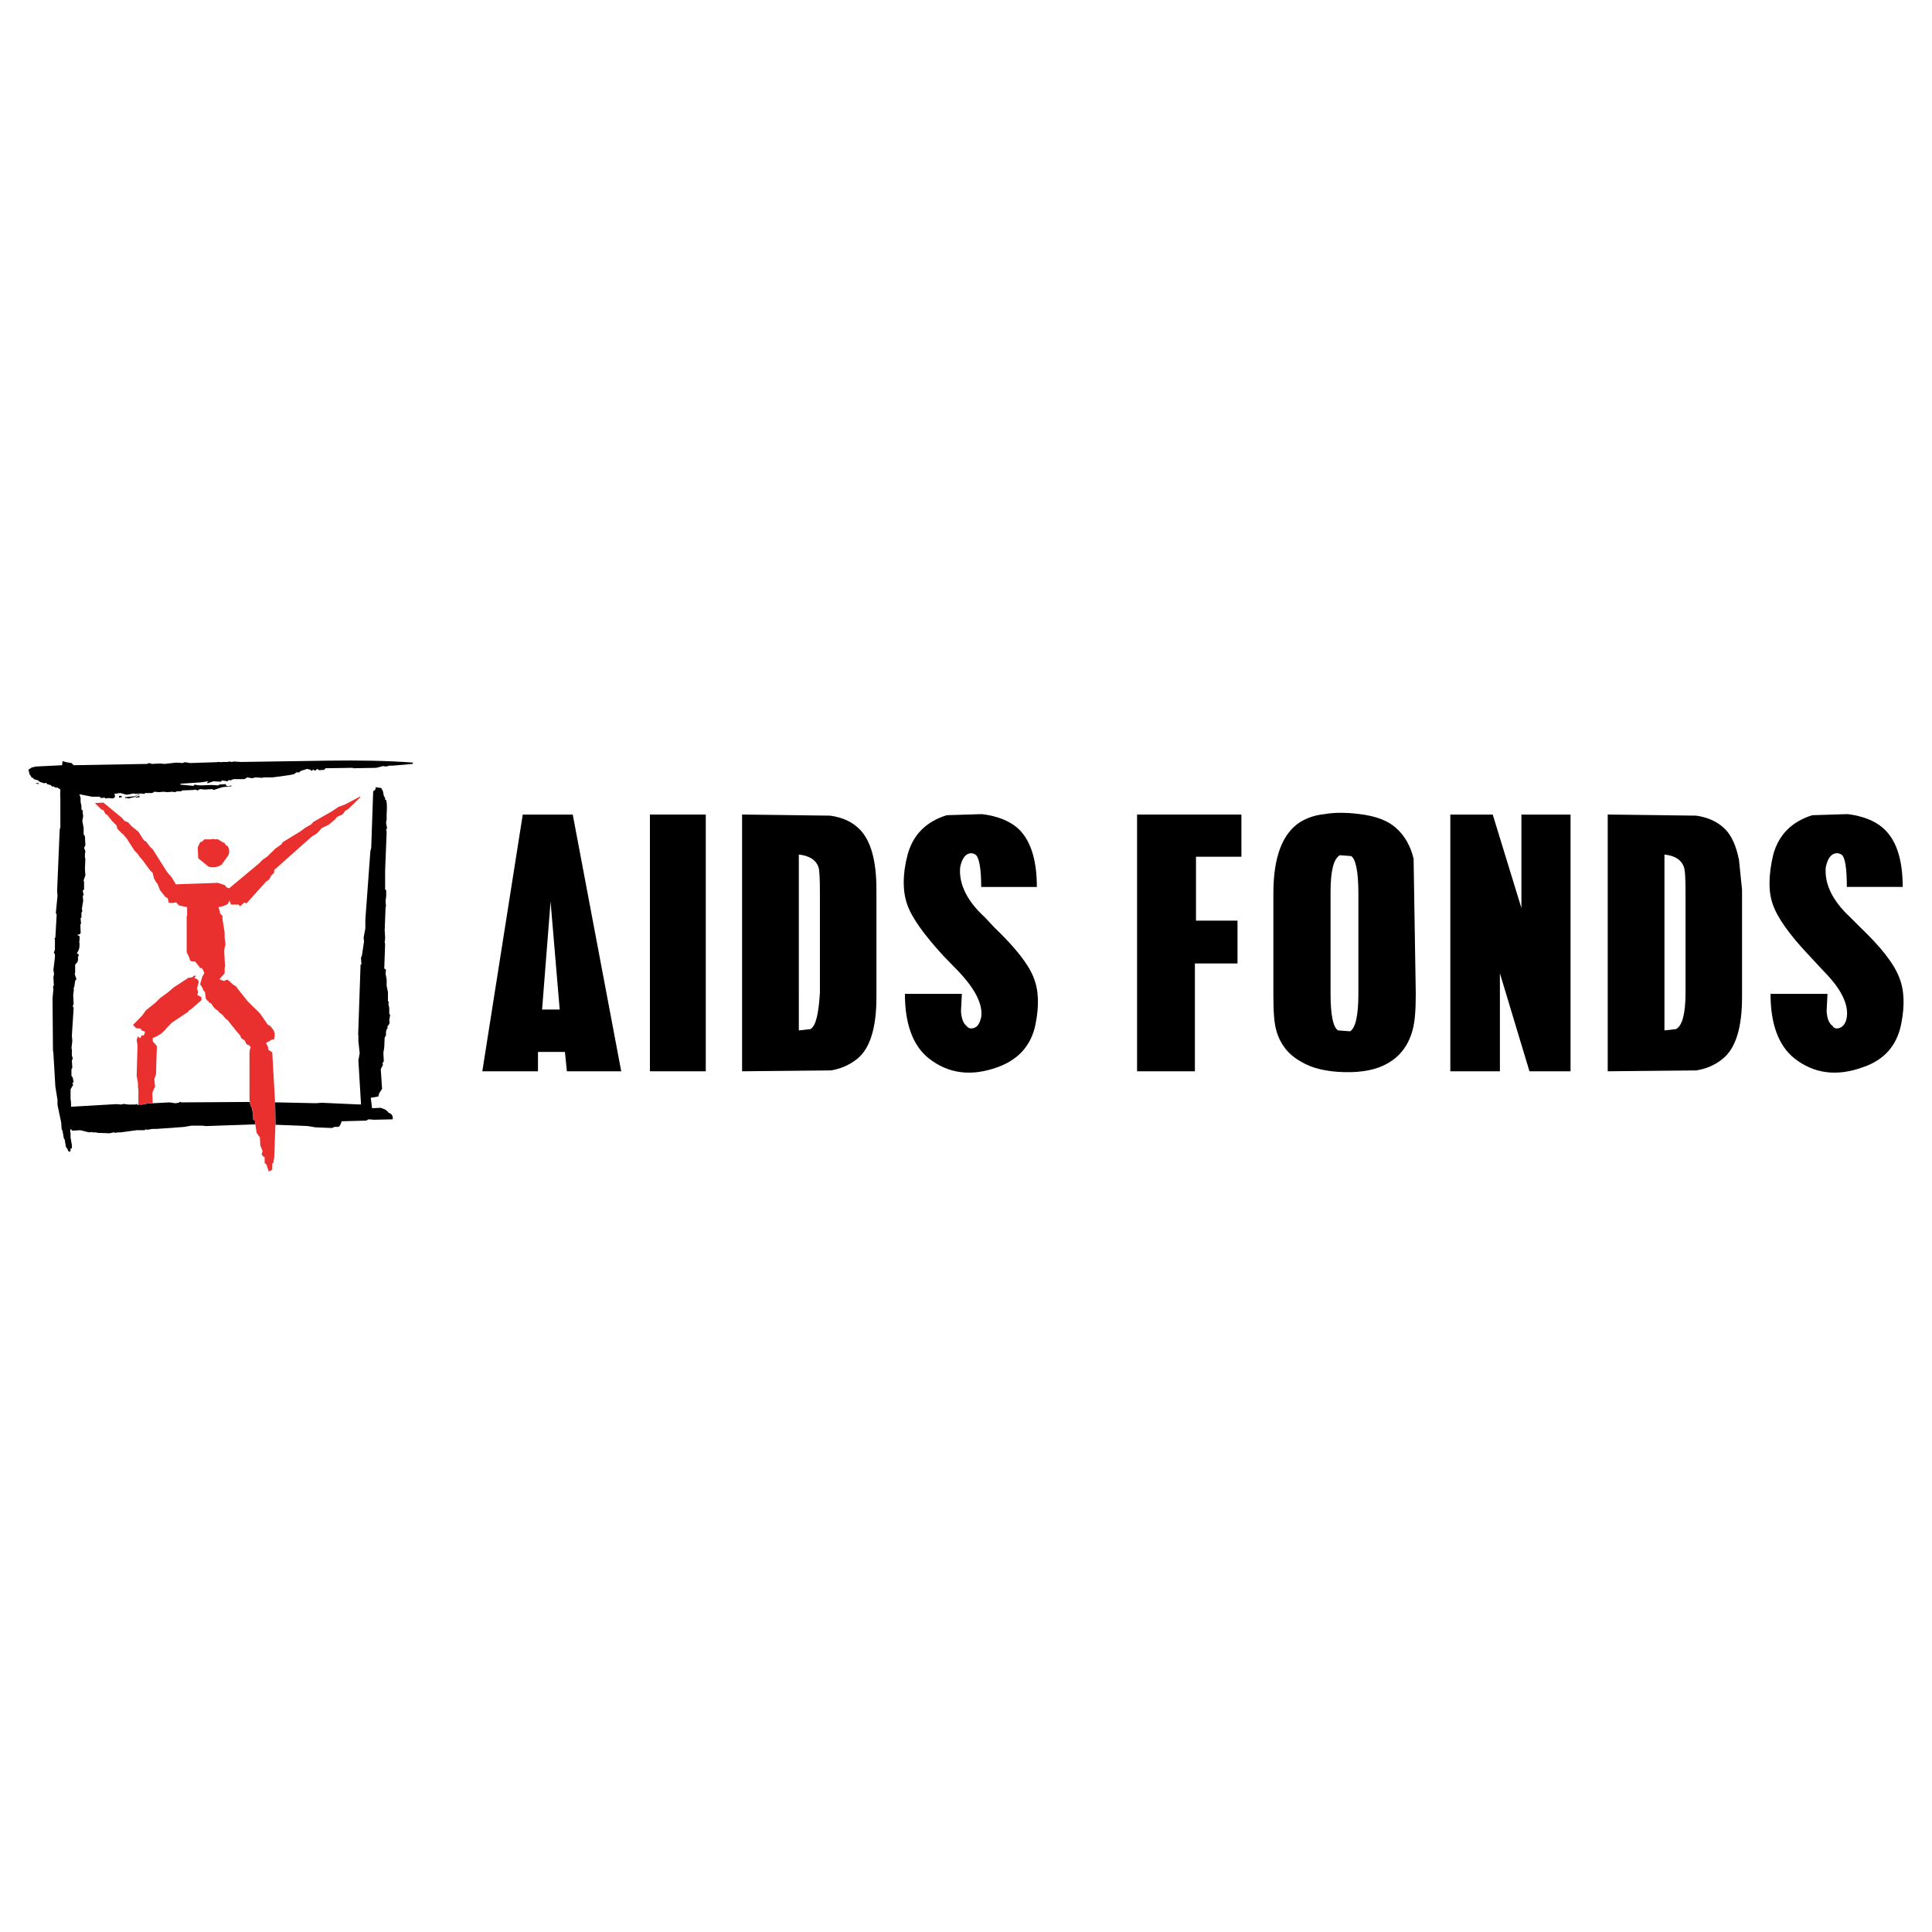 <?xml version="1.0" encoding="utf-8"?>
<!-- Generator: Adobe Illustrator 13.0.0, SVG Export Plug-In . SVG Version: 6.00 Build 14576)  -->
<!DOCTYPE svg PUBLIC "-//W3C//DTD SVG 1.0//EN" "http://www.w3.org/TR/2001/REC-SVG-20010904/DTD/svg10.dtd">
<svg version="1.0" id="Layer_1" xmlns="http://www.w3.org/2000/svg" xmlns:xlink="http://www.w3.org/1999/xlink" x="0px" y="0px"
	 width="192.756px" height="192.756px" viewBox="0 0 192.756 192.756" enable-background="new 0 0 192.756 192.756"
	 xml:space="preserve">
<g>
	<polygon fill-rule="evenodd" clip-rule="evenodd" fill="#FFFFFF" points="0,0 192.756,0 192.756,192.756 0,192.756 0,0 	"/>
	<path fill-rule="evenodd" clip-rule="evenodd" d="M97.31,85.259c0.369,0.239,0.585,1.345,0.585,3.232h5.552
		c0-2.82-0.672-4.793-1.974-5.921c-0.802-0.672-1.93-1.149-3.491-1.345l-3.535,0.108c-2.061,0.651-3.362,1.952-3.904,3.969
		c-0.499,1.93-0.499,3.557-0.043,4.901c0.455,1.345,1.691,3.058,3.622,5.162l1.475,1.518c1.713,1.801,2.473,3.319,2.299,4.598
		c-0.13,0.543-0.325,0.91-0.629,1.041c-0.347,0.152-0.629,0.109-0.846-0.174c-0.325-0.26-0.499-0.76-0.542-1.475l0.087-1.713h-5.683
		c0,3.014,0.802,5.162,2.364,6.42c1.974,1.561,4.272,1.842,6.897,0.889c2.082-0.76,3.361-2.189,3.773-4.295
		c0.369-1.844,0.325-3.404-0.217-4.705c-0.542-1.346-1.844-2.972-3.903-4.946l-0.955-1.02c-1.778-1.626-2.581-3.318-2.451-4.944
		c0.13-0.673,0.347-1.084,0.673-1.302C96.768,85.086,97.006,85.086,97.31,85.259L97.31,85.259z"/>
	<path fill-rule="evenodd" clip-rule="evenodd" d="M129.734,82.006c-1.801,1.149-2.689,3.535-2.689,7.114v10.237
		c0,1.648,0.087,2.775,0.304,3.492c0.368,1.301,1.171,2.363,2.429,3.057c1.084,0.674,2.56,1.02,4.359,1.062
		c1.822,0.045,3.21-0.26,4.251-0.846c1.302-0.715,2.147-1.842,2.56-3.404c0.217-0.803,0.304-1.975,0.304-3.557l-0.217-13.491
		c-0.304-1.258-0.89-2.321-1.8-3.102c-0.76-0.672-1.931-1.149-3.579-1.345c-1.345-0.173-2.517-0.173-3.492,0
		C131.296,81.312,130.493,81.551,129.734,82.006L129.734,82.006z M134.809,85.411c0.456,0.304,0.717,1.562,0.717,3.709v10.042
		c0,2.125-0.282,3.404-0.824,3.73l-1.193-0.088c-0.499-0.281-0.759-1.518-0.759-3.643V88.99c0-2.104,0.304-3.318,0.933-3.665
		L134.809,85.411L134.809,85.411z"/>
	<polygon fill-rule="evenodd" clip-rule="evenodd" points="123.856,81.269 113.446,81.269 113.446,106.883 119.215,106.883 
		119.215,96.125 123.466,96.125 123.466,91.853 119.324,91.853 119.324,85.477 123.856,85.477 123.856,81.269 	"/>
	<polygon fill-rule="evenodd" clip-rule="evenodd" points="151.791,90.595 148.929,81.269 144.699,81.269 144.699,106.883 
		149.645,106.883 149.645,97.102 152.594,106.883 156.693,106.883 156.693,81.269 151.791,81.269 151.791,90.595 	"/>
	<path fill-rule="evenodd" clip-rule="evenodd" d="M172.113,82.722c-0.716-0.716-1.67-1.171-2.885-1.345l-8.826-0.109v25.614
		l8.849-0.086c1.062-0.174,1.951-0.586,2.689-1.215c1.235-1.041,1.864-3.059,1.864-6.096V88.773l-0.303-2.972
		C173.22,84.37,172.742,83.351,172.113,82.722L172.113,82.722z M167.992,86.474c0.131,0.303,0.174,1.171,0.174,2.602v9.955
		c0,2.104-0.325,3.318-0.954,3.645l-1.149,0.129V85.259C167.125,85.368,167.754,85.801,167.992,86.474L167.992,86.474z"/>
	<path fill-rule="evenodd" clip-rule="evenodd" d="M180.811,81.333c-2.061,0.651-3.361,1.952-3.904,3.969
		c-0.455,1.974-0.498,3.601-0.043,4.901c0.455,1.345,1.67,3.058,3.665,5.162l1.41,1.518c1.735,1.756,2.494,3.276,2.32,4.598
		c-0.087,0.543-0.304,0.867-0.629,1.041c-0.391,0.152-0.629,0.109-0.802-0.174c-0.369-0.26-0.543-0.76-0.586-1.475l0.087-1.713
		h-5.683c0,3.014,0.803,5.162,2.363,6.42c1.975,1.561,4.273,1.842,6.876,0.889c2.104-0.717,3.362-2.146,3.796-4.295
		c0.368-1.844,0.324-3.404-0.217-4.705c-0.543-1.389-1.844-3.015-3.861-4.946l-1.02-1.02c-1.756-1.626-2.559-3.318-2.429-4.944
		c0.13-0.673,0.347-1.084,0.673-1.302c0.303-0.173,0.585-0.173,0.889,0c0.369,0.239,0.542,1.345,0.542,3.232h5.574
		c0-2.82-0.673-4.793-2.018-5.921c-0.78-0.672-1.93-1.149-3.47-1.345L180.811,81.333L180.811,81.333z"/>
	<path fill-rule="evenodd" clip-rule="evenodd" d="M7.346,76.345l-0.217-0.217l-0.521-0.086L6.24,75.934l-0.043,0.412l-2.603,0.13
		l-0.412,0.087l-0.348,0.238l0.087,0.304v0.087l0.261,0.412h0.13l0.065,0.13l0.434,0.13l0.13,0.13l0.456,0.152l0.217-0.043
		L4.7,78.232l0.326,0.087l0.217,0.173l0.087-0.043c0.108,0.087,0.195,0.13,0.238,0.13h0.173l0.282,0.196l-0.021,0.672l0.021,0.087
		v2.993l-0.065,0.238l-0.26,6.138l0.043,0.456l-0.173,1.735l0.087,0.13l-0.13,2.299l-0.087,0.13l0.043,0.086v0.998l-0.109,0.303
		l0.109,0.174v0.282l-0.152,1.258l0.065,0.433l-0.065,0.283l0.043,0.846l-0.086,0.129l0.043,0.24l-0.087,0.889l0.043,5.205
		l0.043,0.303l0.195,3.318l0.216,1.346v0.498l0.369,1.758l0.043,0.672l0.087,0.131l0.13,0.758l0.086,0.131l0.13,0.758l0.108,0.109
		c0.13,0.348,0.217,0.434,0.347,0.26v-0.217l0.13-0.043v-0.326l-0.13-0.758v-0.455l-0.043-0.131l0.043-0.26l0.174,0.174l0.803-0.045
		l0.867,0.217l0.304-0.043l0.043,0.043h0.369l0.13,0.045l1.215,0.043l0.39-0.088l0.239,0.045l0.13-0.045h0.325l1.605-0.217h0.802
		l0.087-0.086l0.195,0.043l0.477-0.086h0.412l2.733-0.195l0.759-0.131h1.127l0.304,0.043l4.945-0.174l-0.043-0.367l-0.173-0.131
		v-0.303l-0.108-0.803l-0.173-0.326l-0.043-0.26v-0.043l-6.854,0.043l-0.086-0.064l-0.022,0.021l-0.173,0.086l-0.303,0.043
		l-0.586-0.086l-1.67,0.086h-0.564l-0.152,0.088l-0.217-0.021l-0.087,0.064h-0.412l-0.043,0.043l-0.173-0.107l-0.087,0.064H12.79
		l-0.456-0.064l-0.261,0.064l-0.455-0.043l-4.533,0.26v-0.477l-0.044-0.283v-0.975l0.261-0.457l-0.043-0.086
		c-0.087-0.043-0.043-0.086,0.087-0.174l-0.087-0.455l-0.13-0.174v-0.672l0.086-0.131l-0.043-0.693l0.087-0.26l-0.087-0.26v-0.631
		l-0.043-0.086l0.086-0.738l-0.043-0.562l0.174-2.732l-0.087-0.195l0.087-0.217L7.303,99.27l0.065-0.498l-0.021-0.195l0.065-0.131
		l0.086-0.584l0.13-0.174l-0.174-0.5l0.043-0.173v-0.759l0.217-0.26l0.044-0.108l0.043-0.26l-0.043-0.043l0.086-0.26l0.043-0.043
		l-0.217-0.195c0.173-0.217,0.26-0.477,0.26-0.715v-0.304l-0.043-0.13l0.043-0.022v-0.174c0.043-0.303,0-0.433-0.173-0.39v-0.108
		c0.26,0,0.325-0.13,0.282-0.39l-0.021-0.586l0.065-0.13L8.04,91.592l0.087-0.043V91.05l0.086-0.13L8.17,90.66l0.13-0.781
		l-0.043-0.477l0.087-0.108L8.257,88.86l0.13-0.13v-0.716l-0.043-0.195l0.174-0.478l-0.044-0.672l0.044-1.042H8.474v-0.412
		l0.044-0.26v-0.021l-0.131-0.347l0.131-0.26l-0.044-0.889l-0.13-0.195v-0.629l-0.13-0.716L8.3,81.42l-0.043-0.282v-0.26l-0.13-0.13
		v-0.325L8.04,80.011v-0.434l-0.108-0.282l0.043-0.043l1.215,0.238h0.759l0.108,0.13l0.391-0.043l0.043,0.086l0.369-0.043
		l0.347,0.043c0.282-0.043,0.326-0.217,0.195-0.455l0.607-0.087l0.629,0.174l0.694-0.13l0.173,0.043l0.585-0.043l0.304,0.043
		l0.087-0.087h0.716l0.195-0.13l0.477,0.043l0.455-0.043l0.369,0.043l0.521-0.043l0.238,0.043l0.217-0.086h0.412l0.087-0.087
		l1.128-0.043l0.173-0.043l0.26,0.086l0.217-0.13l0.499,0.044l0.715-0.044l0.195,0.087l0.086-0.043l0.759-0.239l0.889-0.087v-0.087
		l-0.347,0.087l-0.195-0.087v-0.043l-0.043-0.087l-0.629,0.044l-0.087,0.086l-0.672-0.043l-1.171,0.043L19.6,78.319l-0.174-0.043
		l-0.13,0.13l-1.323-0.13l0.065-0.087l1.974-0.13l0.759-0.108v0.065c-0.151,0.043-0.151,0.087-0.043,0.13l0.563-0.195l0.738,0.043
		l0.13-0.13l0.542,0.086l0.13-0.13l0.174,0.043l0.282-0.13h1.106l0.282-0.174l0.477,0.087l0.325-0.087l0.672,0.044l0.173-0.044h0.89
		l1.583-0.216l0.542-0.108l0.174-0.13l0.043-0.043h0.304l0.108-0.13l0.672-0.217l0.347,0.086l0.108,0.13l0.152-0.174
		c0.065,0.13,0.152,0.13,0.282,0.087l0.109-0.13l0.217,0.13l0.521-0.043l0.087-0.152l2.732-0.043l0.065,0.043l2.277-0.043
		l0.672-0.173l0.304,0.043l0.369-0.087h0.326l1.952-0.173l0.065-0.13c-2.559-0.195-5.357-0.238-8.523-0.195l-8.611,0.13
		l-0.759-0.043l-0.195,0.043l-0.26-0.043l-0.173,0.043h-0.499l-0.086,0.022l-0.326-0.022l-0.173,0.022l-2.646,0.086l-0.52-0.086
		l-0.239,0.086l-0.629-0.043l-1.171,0.13l-0.434-0.043l-0.824,0.043l-0.26-0.087l-0.217,0.087L7.346,76.345L7.346,76.345z"/>
	<path fill-rule="evenodd" clip-rule="evenodd" fill="#EA302F" d="M9.472,80.119l0.629,0.629l0.217,0.087l0.217,0.39l0.195,0.108
		l0.434,0.564l0.456,0.456l0.087,0.325l0.412,0.434l0.173,0.13l0.347,0.413l0.781,1.214l0.303,0.304l0.217,0.325l0.239,0.26
		l0.803,1.084l0.26,0.26l0.108,0.499l0.217,0.412l0.13,0.13l0.282,0.694l0.521,0.651l0.239,0.13l0.086,0.412
		c0.087,0.087,0.325,0.087,0.759,0l0.26,0.304l0.824,0.173v0.868l-0.043,0.043v3.579l0.26,0.542l0.086,0.304l0.217,0.087h0.282
		l0.434,0.542l0.044,0.109h0.195l0.217,0.39c0.043,0.087,0,0.173-0.043,0.26l-0.13,0.194l-0.217,0.76l0.043,0.088l0.173,0.26
		l0.13,0.324l0.131,0.088l0.086,0.672l0.152,0.217l0.13,0.043l0.043,0.152l0.217,0.086l0.217,0.348l0.282,0.281l0.13,0.045
		l0.217,0.26l0.282,0.217l0.304,0.369l0.195,0.129l0.564,0.717l0.064,0.043l0.087,0.152l0.542,0.629l0.13,0.303l0.304,0.174
		l0.216,0.412l0.239,0.088l0.173,0.215l-0.086,0.195l-0.043,0.348v4.662l0.043,0.24v0.043l0.043,0.26l0.173,0.326l0.108,0.803v0.303
		l0.173,0.131l0.043,0.367l0.13,0.848l0.325,0.455l0.043,0.803l0.217,0.541v0.045l-0.087,0.303l0.13,0.195l0.173,0.086v0.586
		l0.173,0.131l0.239,0.715l0.347-0.174v-0.586l0.108-0.129l0.086-0.498l0.13-3.537l-0.043-1.973l-0.282-4.988l-0.391-0.26
		l-0.043-0.326l-0.195-0.348l0.629-0.367l0.152,0.043c0.13-0.391,0.13-0.717-0.065-1.02l-0.304-0.369l-0.217-0.107l-0.802-1.15
		l-1.215-1.193l-0.998-1.258l-0.173-0.238l-0.282-0.174l-0.564-0.498l-0.369,0.131l-0.391-0.131v-0.088l0.477-0.541v-0.542
		l0.043-0.087l-0.087-1.605l0.043-0.325l0.087-0.303l-0.087-0.716v-0.499l-0.217-1.345v-0.303l-0.26-0.282V90.92l-0.152-0.412
		l0.412-0.086l0.347-0.13l0.195-0.13l0.173-0.325l0.131,0.412h0.759l0.152,0.174l0.434-0.391l0.129,0.087h0.087l1.93-2.147
		l0.325-0.239l0.217-0.391l0.282-0.282v-0.26l3.73-3.318l0.521-0.325l0.499-0.542l0.715-0.347l0.629-0.542l0.173-0.217l0.585-0.282
		l0.239-0.347l0.26-0.13l1.258-1.214l-0.086-0.043l-1.432,0.759l-0.694,0.26l-0.607,0.413l-1.887,1.084l-0.238,0.26l-0.543,0.303
		l-0.563,0.412l-1.714,1.041l-0.13,0.217l-0.585,0.412l-0.846,0.825l-0.412,0.282l-0.369,0.369l-2.993,2.494l-0.26-0.087
		l-0.152-0.217l-0.716-0.238L17.54,88.23l-0.391-0.672l-0.499-0.586l-1.41-2.234l-0.217-0.195l-0.455-0.585l-0.217-0.13
		l-0.542-0.846l-0.716-0.585L12.79,82.05l-0.369-0.152l-0.26-0.303l-1.843-1.519L9.472,80.119L9.472,80.119z"/>
	<path fill-rule="evenodd" clip-rule="evenodd" d="M37.449,78.775l-0.217,0.173l-0.195,5.639l-0.087,0.347l-0.499,6.832v0.867
		l-0.174,0.933l0.043,0.369l-0.217,1.431l-0.087,0.173v0.043l0.044,0.629l-0.087,0.043l-0.238,6.961l0.021,0.088v0.586l0.13,1.191
		l-0.13,0.717l0.26,4.338l-0.043,0.064l-3.86-0.174l-0.586,0.043l-4.077-0.086l0.043,1.973v0.262l3.188,0.129l0.803,0.131
		l1.648,0.064l0.238-0.107h0.39c0.13-0.043,0.239-0.262,0.326-0.564l2.451-0.064l0.239-0.131l0.585,0.043l1.822-0.043
		c0.022-0.26-0.043-0.477-0.26-0.586l-0.174-0.086l-0.043-0.088l-0.282-0.217l-0.434-0.172l-0.868,0.043l-0.13-1.041l0.759-0.131
		l0.086-0.324l0.282-0.436l-0.13-1.973l0.216-0.412l-0.043-0.174l0.13-0.195l-0.043-0.846l0.087-0.543l0.043-0.975l0.13-0.217
		v-0.326l0.065-0.303l0.087-0.043v-0.24l0.13-0.15l0.087-0.217l-0.043-0.217l0.087-0.543l-0.087-0.131v-0.562l-0.086-0.412
		l0.043-0.217l-0.086-0.045v-0.91l-0.13-0.629V97.73l-0.108-0.586l0.043-0.39l-0.173-0.13l0.087-2.473l-0.044-0.086l0.044-0.499
		l-0.044-0.759l0.087-2.299l0.043-0.086l-0.043-0.499l0.065-0.563v-0.521l-0.108-0.108v-1.931l0.151-3.773l-0.043-0.303l0.086-0.065
		l-0.086-0.521l-0.022-0.043l0.065-0.325v-0.585c0.043-0.629,0.043-1.106-0.065-1.388h-0.086V79.62l-0.13-0.217l-0.087-0.455
		l-0.173-0.326l-0.542-0.086L37.449,78.775L37.449,78.775z"/>
	<path fill-rule="evenodd" clip-rule="evenodd" fill="#EA302F" d="M20.099,99.791v-0.305l-0.412-0.217
		c0.087-0.195,0.087-0.412,0-0.541l-0.043-0.043l0.173-0.674c0-0.238-0.13-0.369-0.434-0.412c0.173-0.217,0.173-0.303,0-0.26
		l-0.239,0.174l-0.347,0.043l-1.497,0.977l-0.521,0.455l-0.802,0.586l-0.456,0.455l-0.954,0.76l-0.391,0.541l-0.911,0.934
		l0.152,0.129l0.13,0.174l0.499,0.066l0.086,0.172l0.347,0.131l-0.13,0.369h-0.217l-0.13,0.26h-0.065l-0.173-0.174l-0.13,0.348
		l0.086,0.586l-0.086,3.014l0.13,0.717v0.391l0.043,0.281v1.475h0.412l0.087-0.064l0.217,0.021l0.152-0.088h0.564l-0.043-0.953
		l0.043-0.217l0.238-0.5l-0.086-0.715l0.173-0.5l0.087-2.818l-0.412-0.477v-0.326c0.585-0.217,1.041-0.543,1.366-0.977l0.542-0.562
		l1.605-1.064l0.13-0.172l0.108-0.045L20.099,99.791L20.099,99.791z"/>
	<path fill-rule="evenodd" clip-rule="evenodd" d="M3.854,78.146l-0.217-0.043c-0.13,0-0.043,0.043,0.173,0.129
		C3.897,78.232,3.897,78.189,3.854,78.146L3.854,78.146z"/>
	<path fill-rule="evenodd" clip-rule="evenodd" fill="#EA302F" d="M21.075,83.741h-0.716v0.043l-0.217,0.195l-0.173,0.043
		l-0.239,0.521l0.044,1.084l1.041,0.846c0.499,0.13,0.933,0.043,1.302-0.217l0.672-0.932c0.129-0.326,0.086-0.608-0.044-0.868
		l-0.238-0.173l-0.087-0.174l-0.217-0.087l-0.456-0.282h-0.26l-0.282-0.043L21.075,83.741L21.075,83.741z"/>
	<polygon fill-rule="evenodd" clip-rule="evenodd" points="12.118,79.403 11.879,79.403 11.879,79.577 12.161,79.534 12.118,79.403 
			"/>
	<path fill-rule="evenodd" clip-rule="evenodd" d="M12.464,79.534l0.043,0.086h0.195l0.087,0.043l0.585-0.13l0.303-0.174
		c0.26-0.064,0.304-0.108,0.174-0.108l-0.434,0.195L12.464,79.534L12.464,79.534z"/>
	<path fill-rule="evenodd" clip-rule="evenodd" d="M13.939,79.534l-0.043-0.13C13.332,79.577,13.332,79.62,13.939,79.534
		L13.939,79.534z"/>
	<path fill-rule="evenodd" clip-rule="evenodd" d="M57.143,81.269h-4.988l-4.034,25.614h5.553v-1.93h2.689l0.195,1.93h5.422
		L57.143,81.269L57.143,81.269z M55.841,100.723h-1.757l0.846-10.779L55.841,100.723L55.841,100.723z"/>
	<polygon fill-rule="evenodd" clip-rule="evenodd" points="70.416,81.269 64.842,81.269 64.842,106.883 70.416,106.883 
		70.416,81.269 	"/>
	<path fill-rule="evenodd" clip-rule="evenodd" d="M85.75,82.722c-0.716-0.716-1.67-1.171-2.928-1.345l-8.784-0.109v25.614
		l8.871-0.086c1.041-0.174,1.93-0.586,2.689-1.215c1.215-1.041,1.844-3.059,1.844-6.096V88.773
		C87.441,85.888,86.899,83.872,85.75,82.722L85.75,82.722z M81.651,86.474c0.108,0.303,0.152,1.171,0.152,2.602v9.955
		c-0.13,2.146-0.412,3.361-0.954,3.645l-1.15,0.129V85.259C80.762,85.368,81.391,85.801,81.651,86.474L81.651,86.474z"/>
</g>
</svg>
